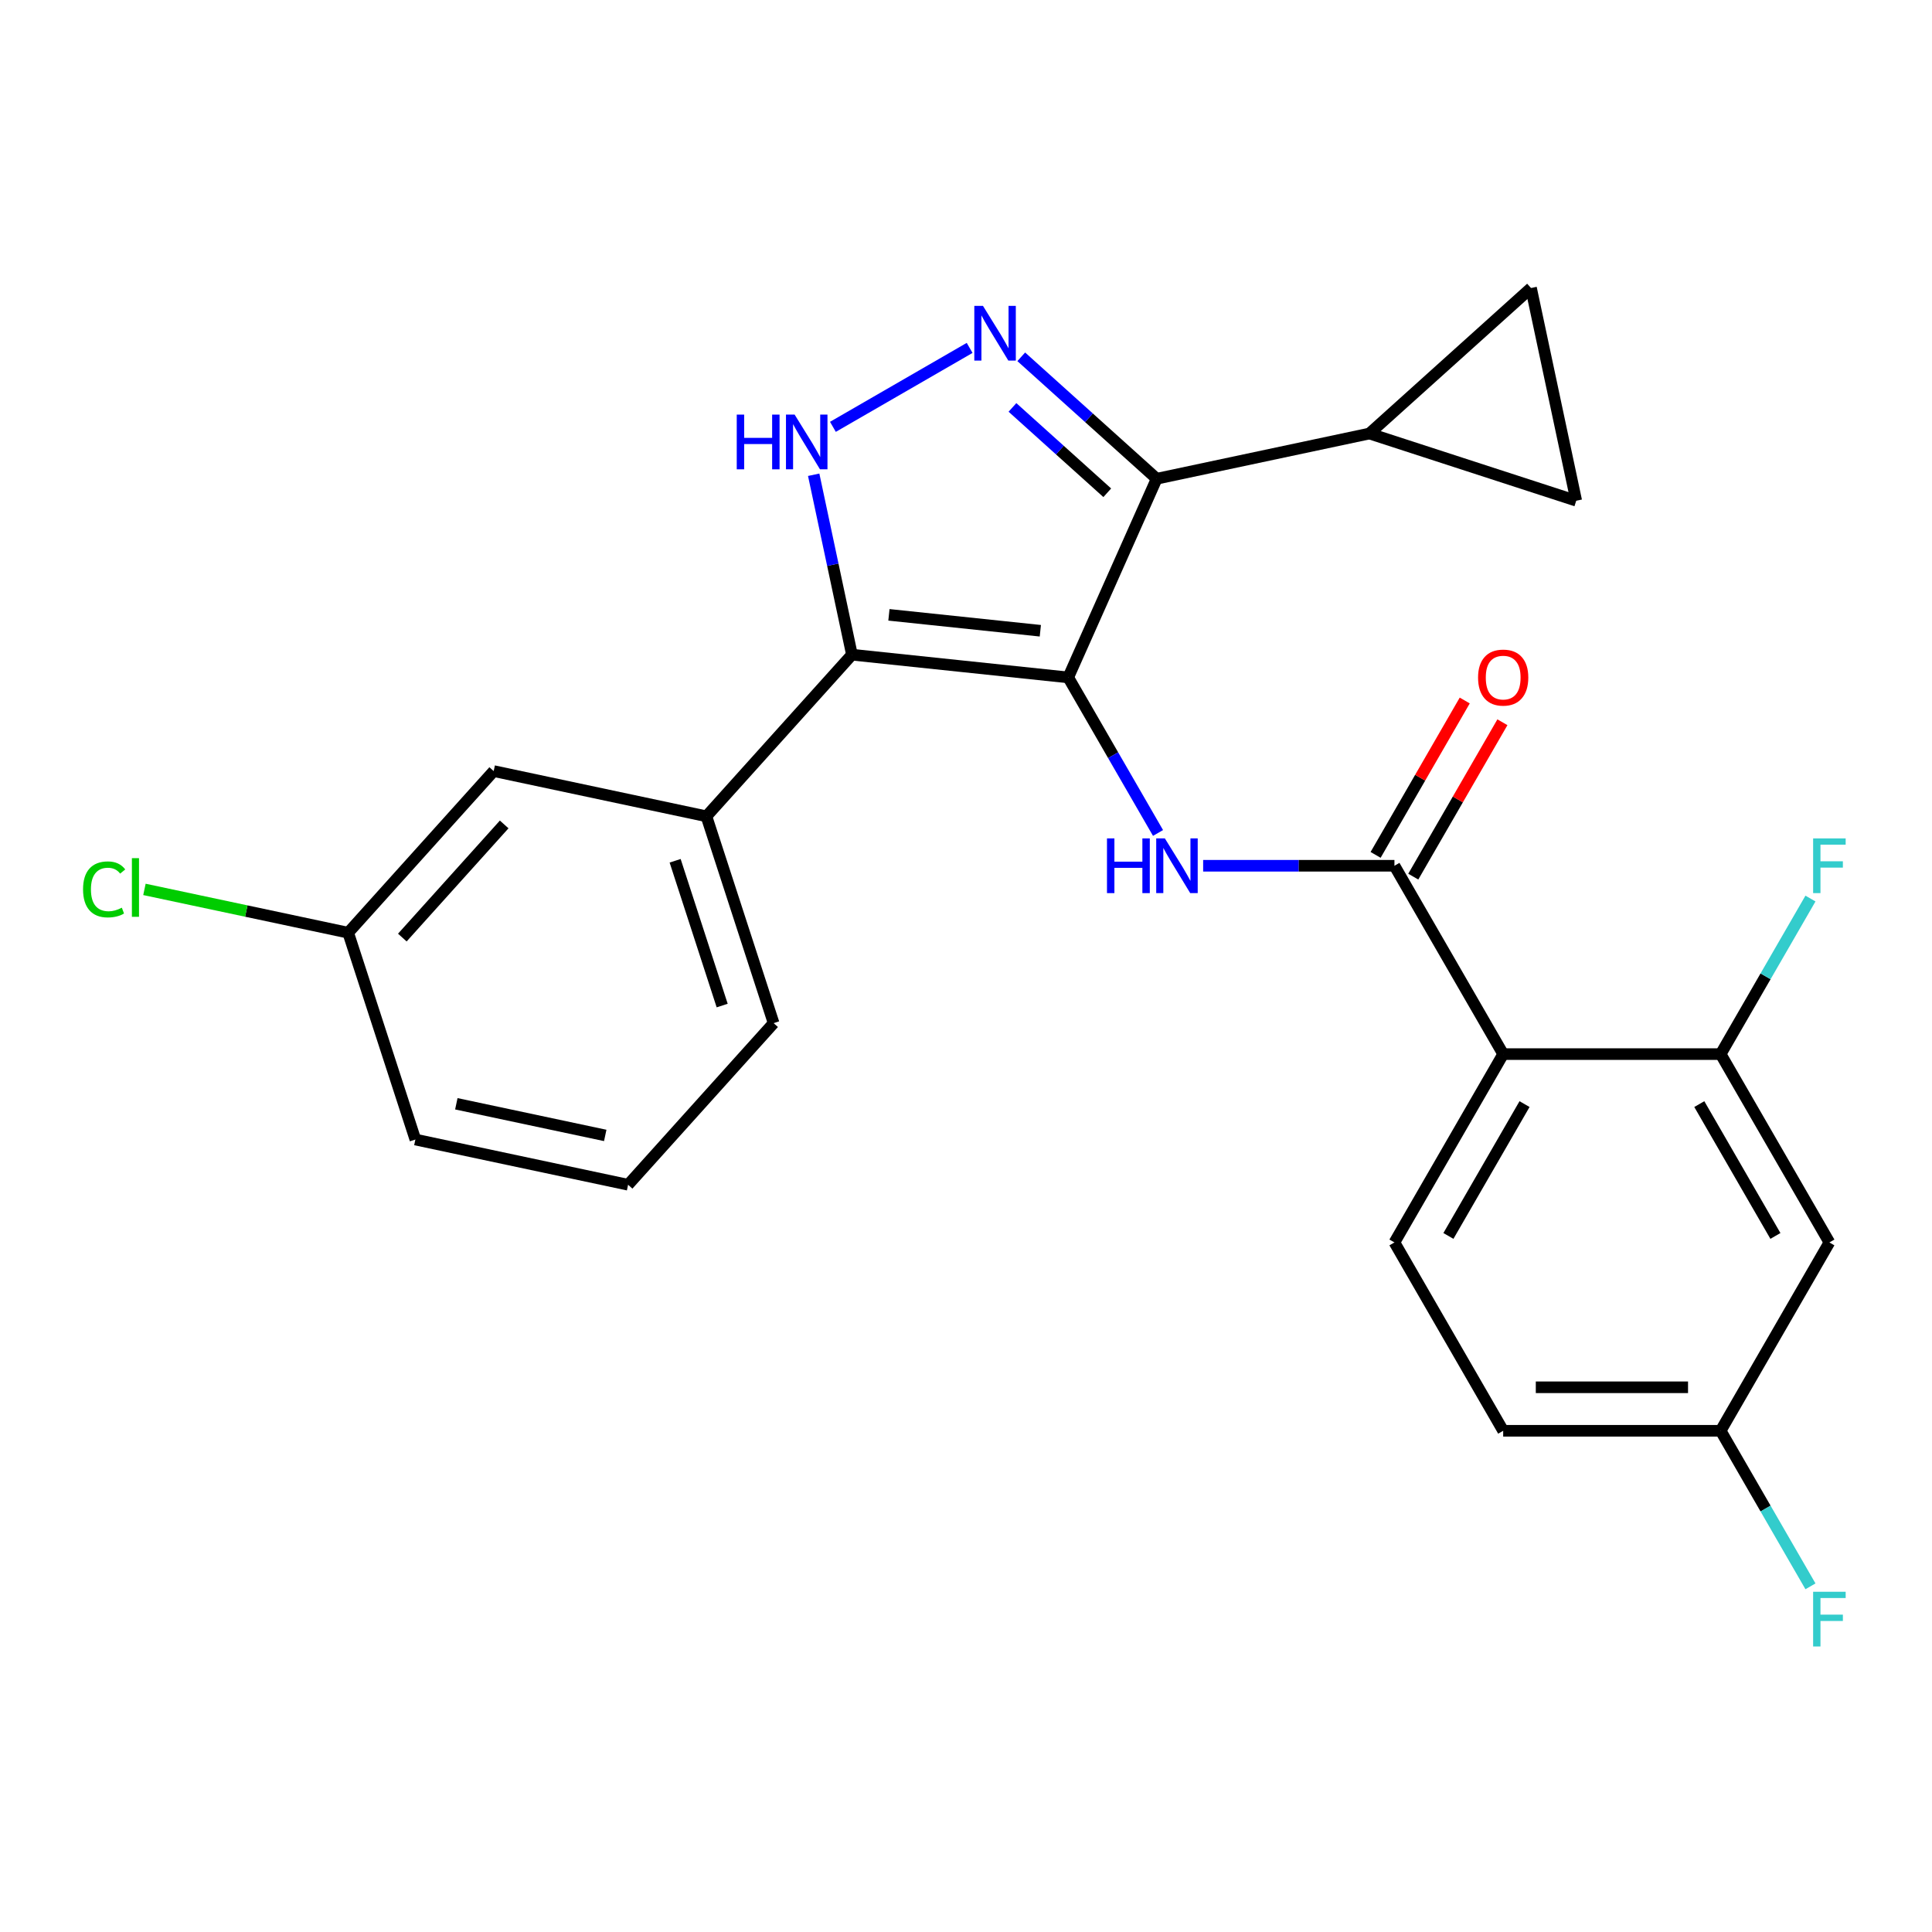 <?xml version='1.0' encoding='iso-8859-1'?>
<svg version='1.1' baseProfile='full'
              xmlns='http://www.w3.org/2000/svg'
                      xmlns:rdkit='http://www.rdkit.org/xml'
                      xmlns:xlink='http://www.w3.org/1999/xlink'
                  xml:space='preserve'
width='1000px' height='1000px' viewBox='0 0 1000 1000'>
<!-- END OF HEADER -->
<rect style='opacity:1.0;fill:#FFFFFF;stroke:none' width='1000' height='1000' x='0' y='0'> </rect>
<path class='bond-0' d='M 598.696,247.797 L 708.802,224.394' style='fill:none;fill-rule:evenodd;stroke:#000000;stroke-width:6px;stroke-linecap:butt;stroke-linejoin:miter;stroke-opacity:1' />
<path class='bond-1' d='M 598.696,247.797 L 552.911,350.631' style='fill:none;fill-rule:evenodd;stroke:#000000;stroke-width:6px;stroke-linecap:butt;stroke-linejoin:miter;stroke-opacity:1' />
<path class='bond-2' d='M 598.696,247.797 L 563.647,216.239' style='fill:none;fill-rule:evenodd;stroke:#000000;stroke-width:6px;stroke-linecap:butt;stroke-linejoin:miter;stroke-opacity:1' />
<path class='bond-2' d='M 563.647,216.239 L 528.597,184.681' style='fill:none;fill-rule:evenodd;stroke:#0000FF;stroke-width:6px;stroke-linecap:butt;stroke-linejoin:miter;stroke-opacity:1' />
<path class='bond-2' d='M 573.117,255.06 L 548.582,232.97' style='fill:none;fill-rule:evenodd;stroke:#000000;stroke-width:6px;stroke-linecap:butt;stroke-linejoin:miter;stroke-opacity:1' />
<path class='bond-2' d='M 548.582,232.97 L 524.048,210.879' style='fill:none;fill-rule:evenodd;stroke:#0000FF;stroke-width:6px;stroke-linecap:butt;stroke-linejoin:miter;stroke-opacity:1' />
<path class='bond-3' d='M 552.911,350.631 L 440.962,338.865' style='fill:none;fill-rule:evenodd;stroke:#000000;stroke-width:6px;stroke-linecap:butt;stroke-linejoin:miter;stroke-opacity:1' />
<path class='bond-3' d='M 538.472,326.477 L 460.108,318.24' style='fill:none;fill-rule:evenodd;stroke:#000000;stroke-width:6px;stroke-linecap:butt;stroke-linejoin:miter;stroke-opacity:1' />
<path class='bond-4' d='M 552.911,350.631 L 576.153,390.887' style='fill:none;fill-rule:evenodd;stroke:#000000;stroke-width:6px;stroke-linecap:butt;stroke-linejoin:miter;stroke-opacity:1' />
<path class='bond-4' d='M 576.153,390.887 L 599.394,431.142' style='fill:none;fill-rule:evenodd;stroke:#0000FF;stroke-width:6px;stroke-linecap:butt;stroke-linejoin:miter;stroke-opacity:1' />
<path class='bond-5' d='M 440.962,338.865 L 431.064,292.299' style='fill:none;fill-rule:evenodd;stroke:#000000;stroke-width:6px;stroke-linecap:butt;stroke-linejoin:miter;stroke-opacity:1' />
<path class='bond-5' d='M 431.064,292.299 L 421.166,245.733' style='fill:none;fill-rule:evenodd;stroke:#0000FF;stroke-width:6px;stroke-linecap:butt;stroke-linejoin:miter;stroke-opacity:1' />
<path class='bond-6' d='M 440.962,338.865 L 365.641,422.518' style='fill:none;fill-rule:evenodd;stroke:#000000;stroke-width:6px;stroke-linecap:butt;stroke-linejoin:miter;stroke-opacity:1' />
<path class='bond-7' d='M 431.113,220.934 L 501.88,180.076' style='fill:none;fill-rule:evenodd;stroke:#0000FF;stroke-width:6px;stroke-linecap:butt;stroke-linejoin:miter;stroke-opacity:1' />
<path class='bond-8' d='M 778.043,740.57 L 890.608,740.57' style='fill:none;fill-rule:evenodd;stroke:#000000;stroke-width:6px;stroke-linecap:butt;stroke-linejoin:miter;stroke-opacity:1' />
<path class='bond-8' d='M 794.928,718.057 L 873.724,718.057' style='fill:none;fill-rule:evenodd;stroke:#000000;stroke-width:6px;stroke-linecap:butt;stroke-linejoin:miter;stroke-opacity:1' />
<path class='bond-9' d='M 778.043,740.57 L 721.76,643.086' style='fill:none;fill-rule:evenodd;stroke:#000000;stroke-width:6px;stroke-linecap:butt;stroke-linejoin:miter;stroke-opacity:1' />
<path class='bond-10' d='M 622.748,448.116 L 672.254,448.116' style='fill:none;fill-rule:evenodd;stroke:#0000FF;stroke-width:6px;stroke-linecap:butt;stroke-linejoin:miter;stroke-opacity:1' />
<path class='bond-10' d='M 672.254,448.116 L 721.76,448.116' style='fill:none;fill-rule:evenodd;stroke:#000000;stroke-width:6px;stroke-linecap:butt;stroke-linejoin:miter;stroke-opacity:1' />
<path class='bond-11' d='M 731.508,453.744 L 754.576,413.789' style='fill:none;fill-rule:evenodd;stroke:#000000;stroke-width:6px;stroke-linecap:butt;stroke-linejoin:miter;stroke-opacity:1' />
<path class='bond-11' d='M 754.576,413.789 L 777.645,373.834' style='fill:none;fill-rule:evenodd;stroke:#FF0000;stroke-width:6px;stroke-linecap:butt;stroke-linejoin:miter;stroke-opacity:1' />
<path class='bond-11' d='M 712.011,442.488 L 735.08,402.533' style='fill:none;fill-rule:evenodd;stroke:#000000;stroke-width:6px;stroke-linecap:butt;stroke-linejoin:miter;stroke-opacity:1' />
<path class='bond-11' d='M 735.08,402.533 L 758.148,362.577' style='fill:none;fill-rule:evenodd;stroke:#FF0000;stroke-width:6px;stroke-linecap:butt;stroke-linejoin:miter;stroke-opacity:1' />
<path class='bond-12' d='M 721.76,448.116 L 778.043,545.601' style='fill:none;fill-rule:evenodd;stroke:#000000;stroke-width:6px;stroke-linecap:butt;stroke-linejoin:miter;stroke-opacity:1' />
<path class='bond-13' d='M 890.608,740.57 L 946.891,643.086' style='fill:none;fill-rule:evenodd;stroke:#000000;stroke-width:6px;stroke-linecap:butt;stroke-linejoin:miter;stroke-opacity:1' />
<path class='bond-14' d='M 890.608,740.57 L 913.85,780.826' style='fill:none;fill-rule:evenodd;stroke:#000000;stroke-width:6px;stroke-linecap:butt;stroke-linejoin:miter;stroke-opacity:1' />
<path class='bond-14' d='M 913.85,780.826 L 937.091,821.081' style='fill:none;fill-rule:evenodd;stroke:#33CCCC;stroke-width:6px;stroke-linecap:butt;stroke-linejoin:miter;stroke-opacity:1' />
<path class='bond-15' d='M 946.891,643.086 L 890.608,545.601' style='fill:none;fill-rule:evenodd;stroke:#000000;stroke-width:6px;stroke-linecap:butt;stroke-linejoin:miter;stroke-opacity:1' />
<path class='bond-15' d='M 918.952,639.72 L 879.554,571.48' style='fill:none;fill-rule:evenodd;stroke:#000000;stroke-width:6px;stroke-linecap:butt;stroke-linejoin:miter;stroke-opacity:1' />
<path class='bond-16' d='M 365.641,422.518 L 400.426,529.574' style='fill:none;fill-rule:evenodd;stroke:#000000;stroke-width:6px;stroke-linecap:butt;stroke-linejoin:miter;stroke-opacity:1' />
<path class='bond-16' d='M 349.447,445.533 L 373.797,520.473' style='fill:none;fill-rule:evenodd;stroke:#000000;stroke-width:6px;stroke-linecap:butt;stroke-linejoin:miter;stroke-opacity:1' />
<path class='bond-17' d='M 365.641,422.518 L 255.535,399.114' style='fill:none;fill-rule:evenodd;stroke:#000000;stroke-width:6px;stroke-linecap:butt;stroke-linejoin:miter;stroke-opacity:1' />
<path class='bond-18' d='M 400.426,529.574 L 325.105,613.227' style='fill:none;fill-rule:evenodd;stroke:#000000;stroke-width:6px;stroke-linecap:butt;stroke-linejoin:miter;stroke-opacity:1' />
<path class='bond-19' d='M 708.802,224.394 L 792.454,149.073' style='fill:none;fill-rule:evenodd;stroke:#000000;stroke-width:6px;stroke-linecap:butt;stroke-linejoin:miter;stroke-opacity:1' />
<path class='bond-20' d='M 708.802,224.394 L 815.858,259.178' style='fill:none;fill-rule:evenodd;stroke:#000000;stroke-width:6px;stroke-linecap:butt;stroke-linejoin:miter;stroke-opacity:1' />
<path class='bond-21' d='M 792.454,149.073 L 815.858,259.178' style='fill:none;fill-rule:evenodd;stroke:#000000;stroke-width:6px;stroke-linecap:butt;stroke-linejoin:miter;stroke-opacity:1' />
<path class='bond-22' d='M 255.535,399.114 L 180.214,482.767' style='fill:none;fill-rule:evenodd;stroke:#000000;stroke-width:6px;stroke-linecap:butt;stroke-linejoin:miter;stroke-opacity:1' />
<path class='bond-22' d='M 260.967,426.726 L 208.243,485.283' style='fill:none;fill-rule:evenodd;stroke:#000000;stroke-width:6px;stroke-linecap:butt;stroke-linejoin:miter;stroke-opacity:1' />
<path class='bond-23' d='M 325.105,613.227 L 214.999,589.823' style='fill:none;fill-rule:evenodd;stroke:#000000;stroke-width:6px;stroke-linecap:butt;stroke-linejoin:miter;stroke-opacity:1' />
<path class='bond-23' d='M 313.269,587.695 L 236.195,571.312' style='fill:none;fill-rule:evenodd;stroke:#000000;stroke-width:6px;stroke-linecap:butt;stroke-linejoin:miter;stroke-opacity:1' />
<path class='bond-24' d='M 180.214,482.767 L 214.999,589.823' style='fill:none;fill-rule:evenodd;stroke:#000000;stroke-width:6px;stroke-linecap:butt;stroke-linejoin:miter;stroke-opacity:1' />
<path class='bond-25' d='M 180.214,482.767 L 127.488,471.559' style='fill:none;fill-rule:evenodd;stroke:#000000;stroke-width:6px;stroke-linecap:butt;stroke-linejoin:miter;stroke-opacity:1' />
<path class='bond-25' d='M 127.488,471.559 L 74.762,460.352' style='fill:none;fill-rule:evenodd;stroke:#00CC00;stroke-width:6px;stroke-linecap:butt;stroke-linejoin:miter;stroke-opacity:1' />
<path class='bond-26' d='M 890.608,545.601 L 778.043,545.601' style='fill:none;fill-rule:evenodd;stroke:#000000;stroke-width:6px;stroke-linecap:butt;stroke-linejoin:miter;stroke-opacity:1' />
<path class='bond-27' d='M 890.608,545.601 L 913.85,505.346' style='fill:none;fill-rule:evenodd;stroke:#000000;stroke-width:6px;stroke-linecap:butt;stroke-linejoin:miter;stroke-opacity:1' />
<path class='bond-27' d='M 913.85,505.346 L 937.091,465.09' style='fill:none;fill-rule:evenodd;stroke:#33CCCC;stroke-width:6px;stroke-linecap:butt;stroke-linejoin:miter;stroke-opacity:1' />
<path class='bond-28' d='M 778.043,545.601 L 721.76,643.086' style='fill:none;fill-rule:evenodd;stroke:#000000;stroke-width:6px;stroke-linecap:butt;stroke-linejoin:miter;stroke-opacity:1' />
<path class='bond-28' d='M 789.097,571.48 L 749.699,639.72' style='fill:none;fill-rule:evenodd;stroke:#000000;stroke-width:6px;stroke-linecap:butt;stroke-linejoin:miter;stroke-opacity:1' />
<path  class='atom-3' d='M 381.338 214.599
L 385.178 214.599
L 385.178 226.639
L 399.658 226.639
L 399.658 214.599
L 403.498 214.599
L 403.498 242.919
L 399.658 242.919
L 399.658 229.839
L 385.178 229.839
L 385.178 242.919
L 381.338 242.919
L 381.338 214.599
' fill='#0000FF'/>
<path  class='atom-3' d='M 411.298 214.599
L 420.578 229.599
Q 421.498 231.079, 422.978 233.759
Q 424.458 236.439, 424.538 236.599
L 424.538 214.599
L 428.298 214.599
L 428.298 242.919
L 424.418 242.919
L 414.458 226.519
Q 413.298 224.599, 412.058 222.399
Q 410.858 220.199, 410.498 219.519
L 410.498 242.919
L 406.818 242.919
L 406.818 214.599
L 411.298 214.599
' fill='#0000FF'/>
<path  class='atom-4' d='M 508.783 158.316
L 518.063 173.316
Q 518.983 174.796, 520.463 177.476
Q 521.943 180.156, 522.023 180.316
L 522.023 158.316
L 525.783 158.316
L 525.783 186.636
L 521.903 186.636
L 511.943 170.236
Q 510.783 168.316, 509.543 166.116
Q 508.343 163.916, 507.983 163.236
L 507.983 186.636
L 504.303 186.636
L 504.303 158.316
L 508.783 158.316
' fill='#0000FF'/>
<path  class='atom-6' d='M 572.974 433.956
L 576.814 433.956
L 576.814 445.996
L 591.294 445.996
L 591.294 433.956
L 595.134 433.956
L 595.134 462.276
L 591.294 462.276
L 591.294 449.196
L 576.814 449.196
L 576.814 462.276
L 572.974 462.276
L 572.974 433.956
' fill='#0000FF'/>
<path  class='atom-6' d='M 602.934 433.956
L 612.214 448.956
Q 613.134 450.436, 614.614 453.116
Q 616.094 455.796, 616.174 455.956
L 616.174 433.956
L 619.934 433.956
L 619.934 462.276
L 616.054 462.276
L 606.094 445.876
Q 604.934 443.956, 603.694 441.756
Q 602.494 439.556, 602.134 438.876
L 602.134 462.276
L 598.454 462.276
L 598.454 433.956
L 602.934 433.956
' fill='#0000FF'/>
<path  class='atom-8' d='M 765.043 350.711
Q 765.043 343.911, 768.403 340.111
Q 771.763 336.311, 778.043 336.311
Q 784.323 336.311, 787.683 340.111
Q 791.043 343.911, 791.043 350.711
Q 791.043 357.591, 787.643 361.511
Q 784.243 365.391, 778.043 365.391
Q 771.803 365.391, 768.403 361.511
Q 765.043 357.631, 765.043 350.711
M 778.043 362.191
Q 782.363 362.191, 784.683 359.311
Q 787.043 356.391, 787.043 350.711
Q 787.043 345.151, 784.683 342.351
Q 782.363 339.511, 778.043 339.511
Q 773.723 339.511, 771.363 342.311
Q 769.043 345.111, 769.043 350.711
Q 769.043 356.431, 771.363 359.311
Q 773.723 362.191, 778.043 362.191
' fill='#FF0000'/>
<path  class='atom-20' d='M 42.988 460.343
Q 42.988 453.303, 46.268 449.623
Q 49.588 445.903, 55.868 445.903
Q 61.708 445.903, 64.828 450.023
L 62.188 452.183
Q 59.908 449.183, 55.868 449.183
Q 51.588 449.183, 49.308 452.063
Q 47.068 454.903, 47.068 460.343
Q 47.068 465.943, 49.388 468.823
Q 51.748 471.703, 56.308 471.703
Q 59.428 471.703, 63.068 469.823
L 64.188 472.823
Q 62.708 473.783, 60.468 474.343
Q 58.228 474.903, 55.748 474.903
Q 49.588 474.903, 46.268 471.143
Q 42.988 467.383, 42.988 460.343
' fill='#00CC00'/>
<path  class='atom-20' d='M 68.268 444.183
L 71.948 444.183
L 71.948 474.543
L 68.268 474.543
L 68.268 444.183
' fill='#00CC00'/>
<path  class='atom-24' d='M 938.471 433.956
L 955.311 433.956
L 955.311 437.196
L 942.271 437.196
L 942.271 445.796
L 953.871 445.796
L 953.871 449.076
L 942.271 449.076
L 942.271 462.276
L 938.471 462.276
L 938.471 433.956
' fill='#33CCCC'/>
<path  class='atom-25' d='M 938.471 823.895
L 955.311 823.895
L 955.311 827.135
L 942.271 827.135
L 942.271 835.735
L 953.871 835.735
L 953.871 839.015
L 942.271 839.015
L 942.271 852.215
L 938.471 852.215
L 938.471 823.895
' fill='#33CCCC'/>
</svg>
